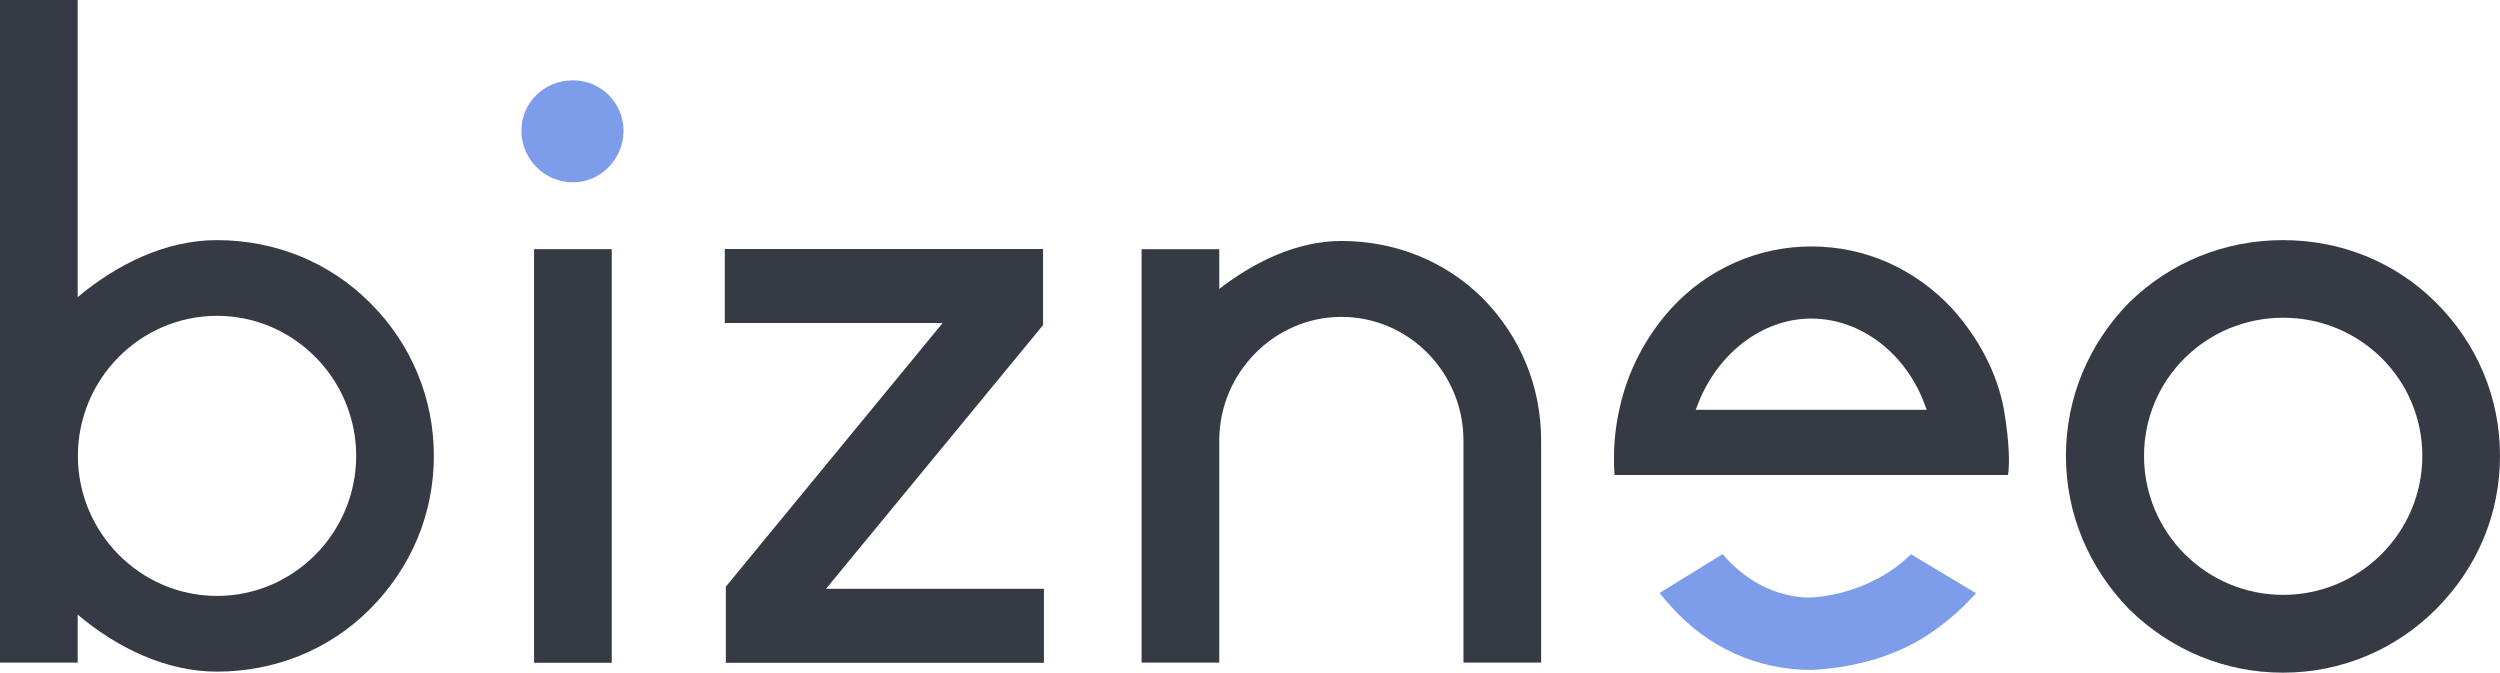 <svg width="472" height="127" viewBox="0 0 472 127" fill="none" xmlns="http://www.w3.org/2000/svg">
<path d="M81.912 86.069C81.912 96.987 77.66 107.19 69.79 115.05C62.12 122.712 51.866 126.802 40.936 126.802C31.199 126.802 21.978 122.196 14.665 116.043V125.094H0V0H14.665V56.096C22.018 49.943 31.199 45.337 40.936 45.337C51.866 45.337 62.08 49.426 69.79 57.089C77.66 64.909 81.912 75.152 81.912 86.069ZM67.247 86.069C67.247 71.579 55.483 59.629 40.976 59.629C26.47 59.629 14.705 71.579 14.705 86.069C14.705 100.56 26.47 112.51 40.976 112.51C55.483 112.51 67.247 100.56 67.247 86.069Z" fill="#363A44"/>
<path d="M98.446 24.693C98.446 19.413 102.699 15.165 108.183 15.165C113.469 15.165 117.722 19.413 117.722 24.693C117.722 29.973 113.469 34.42 108.183 34.42C102.738 34.42 98.446 29.973 98.446 24.693Z" fill="#7D9DEA"/>
<path d="M115.496 47.044H100.831V125.134H115.496V47.044Z" fill="#363A44"/>
<path d="M196.932 47.044V61.376L155.956 111.16H197.091V125.134H137.037V110.763L177.974 60.979H136.839V47.005H196.932V47.044Z" fill="#363A44"/>
<path d="M290.966 83.171V125.094H276.3V83.171C276.3 70.388 266.046 59.828 253.249 59.828C240.61 59.828 230.197 70.388 230.197 83.171V125.094H215.532V47.044H230.197V54.548C236.835 49.426 244.863 45.496 253.249 45.496C263.304 45.496 272.882 49.228 280.036 56.413C287.031 63.559 290.966 72.929 290.966 83.171Z" fill="#363A44"/>
<path d="M472 86.069C472 96.987 467.747 107.19 459.878 115.05C452.207 122.712 441.953 127 431.024 127C420.094 127 409.88 122.752 402.011 115.05C394.34 107.19 390.048 96.987 390.048 86.069C390.048 75.152 394.3 64.949 402.011 57.088C409.88 49.426 420.094 45.337 431.024 45.337C441.953 45.337 452.168 49.426 459.878 57.088C467.747 64.909 472 75.152 472 86.069ZM457.334 86.069C457.334 71.579 445.57 59.986 431.064 59.986C416.557 59.986 404.793 71.579 404.793 86.069C404.793 100.56 416.557 112.311 431.064 112.311C445.53 112.311 457.334 100.56 457.334 86.069Z" fill="#363A44"/>
<path d="M341.64 112.827C335.32 112.748 329.438 109.611 325.225 104.609L313.342 111.954C314.017 112.827 314.773 113.701 315.528 114.534C322.364 122.196 331.743 126.484 341.997 126.484C349.35 126.127 356.663 124.261 362.664 120.688C366.599 118.306 370.017 115.408 373.077 111.993L360.796 104.649C355.788 109.572 348.635 112.47 341.64 112.827Z" fill="#7D9DEA"/>
<path d="M378.323 77.216C376.972 70.07 373.355 63.599 368.586 58.279C361.591 50.776 352.212 46.528 341.958 46.528C331.902 46.528 322.324 50.776 315.488 58.279C310.719 63.559 307.301 70.031 305.751 77.216C305.075 80.273 304.717 83.37 304.717 86.427C304.717 87.499 304.717 88.57 304.837 89.682H318.866H341.958H379.118C379.357 88.094 379.516 84.204 378.323 77.216ZM320.138 77.375L320.297 77.018C323.874 66.974 332.578 60.145 341.958 60.145C351.496 60.145 360.2 66.974 363.618 77.018L363.777 77.375H320.138Z" fill="#363A44"/>
</svg>

